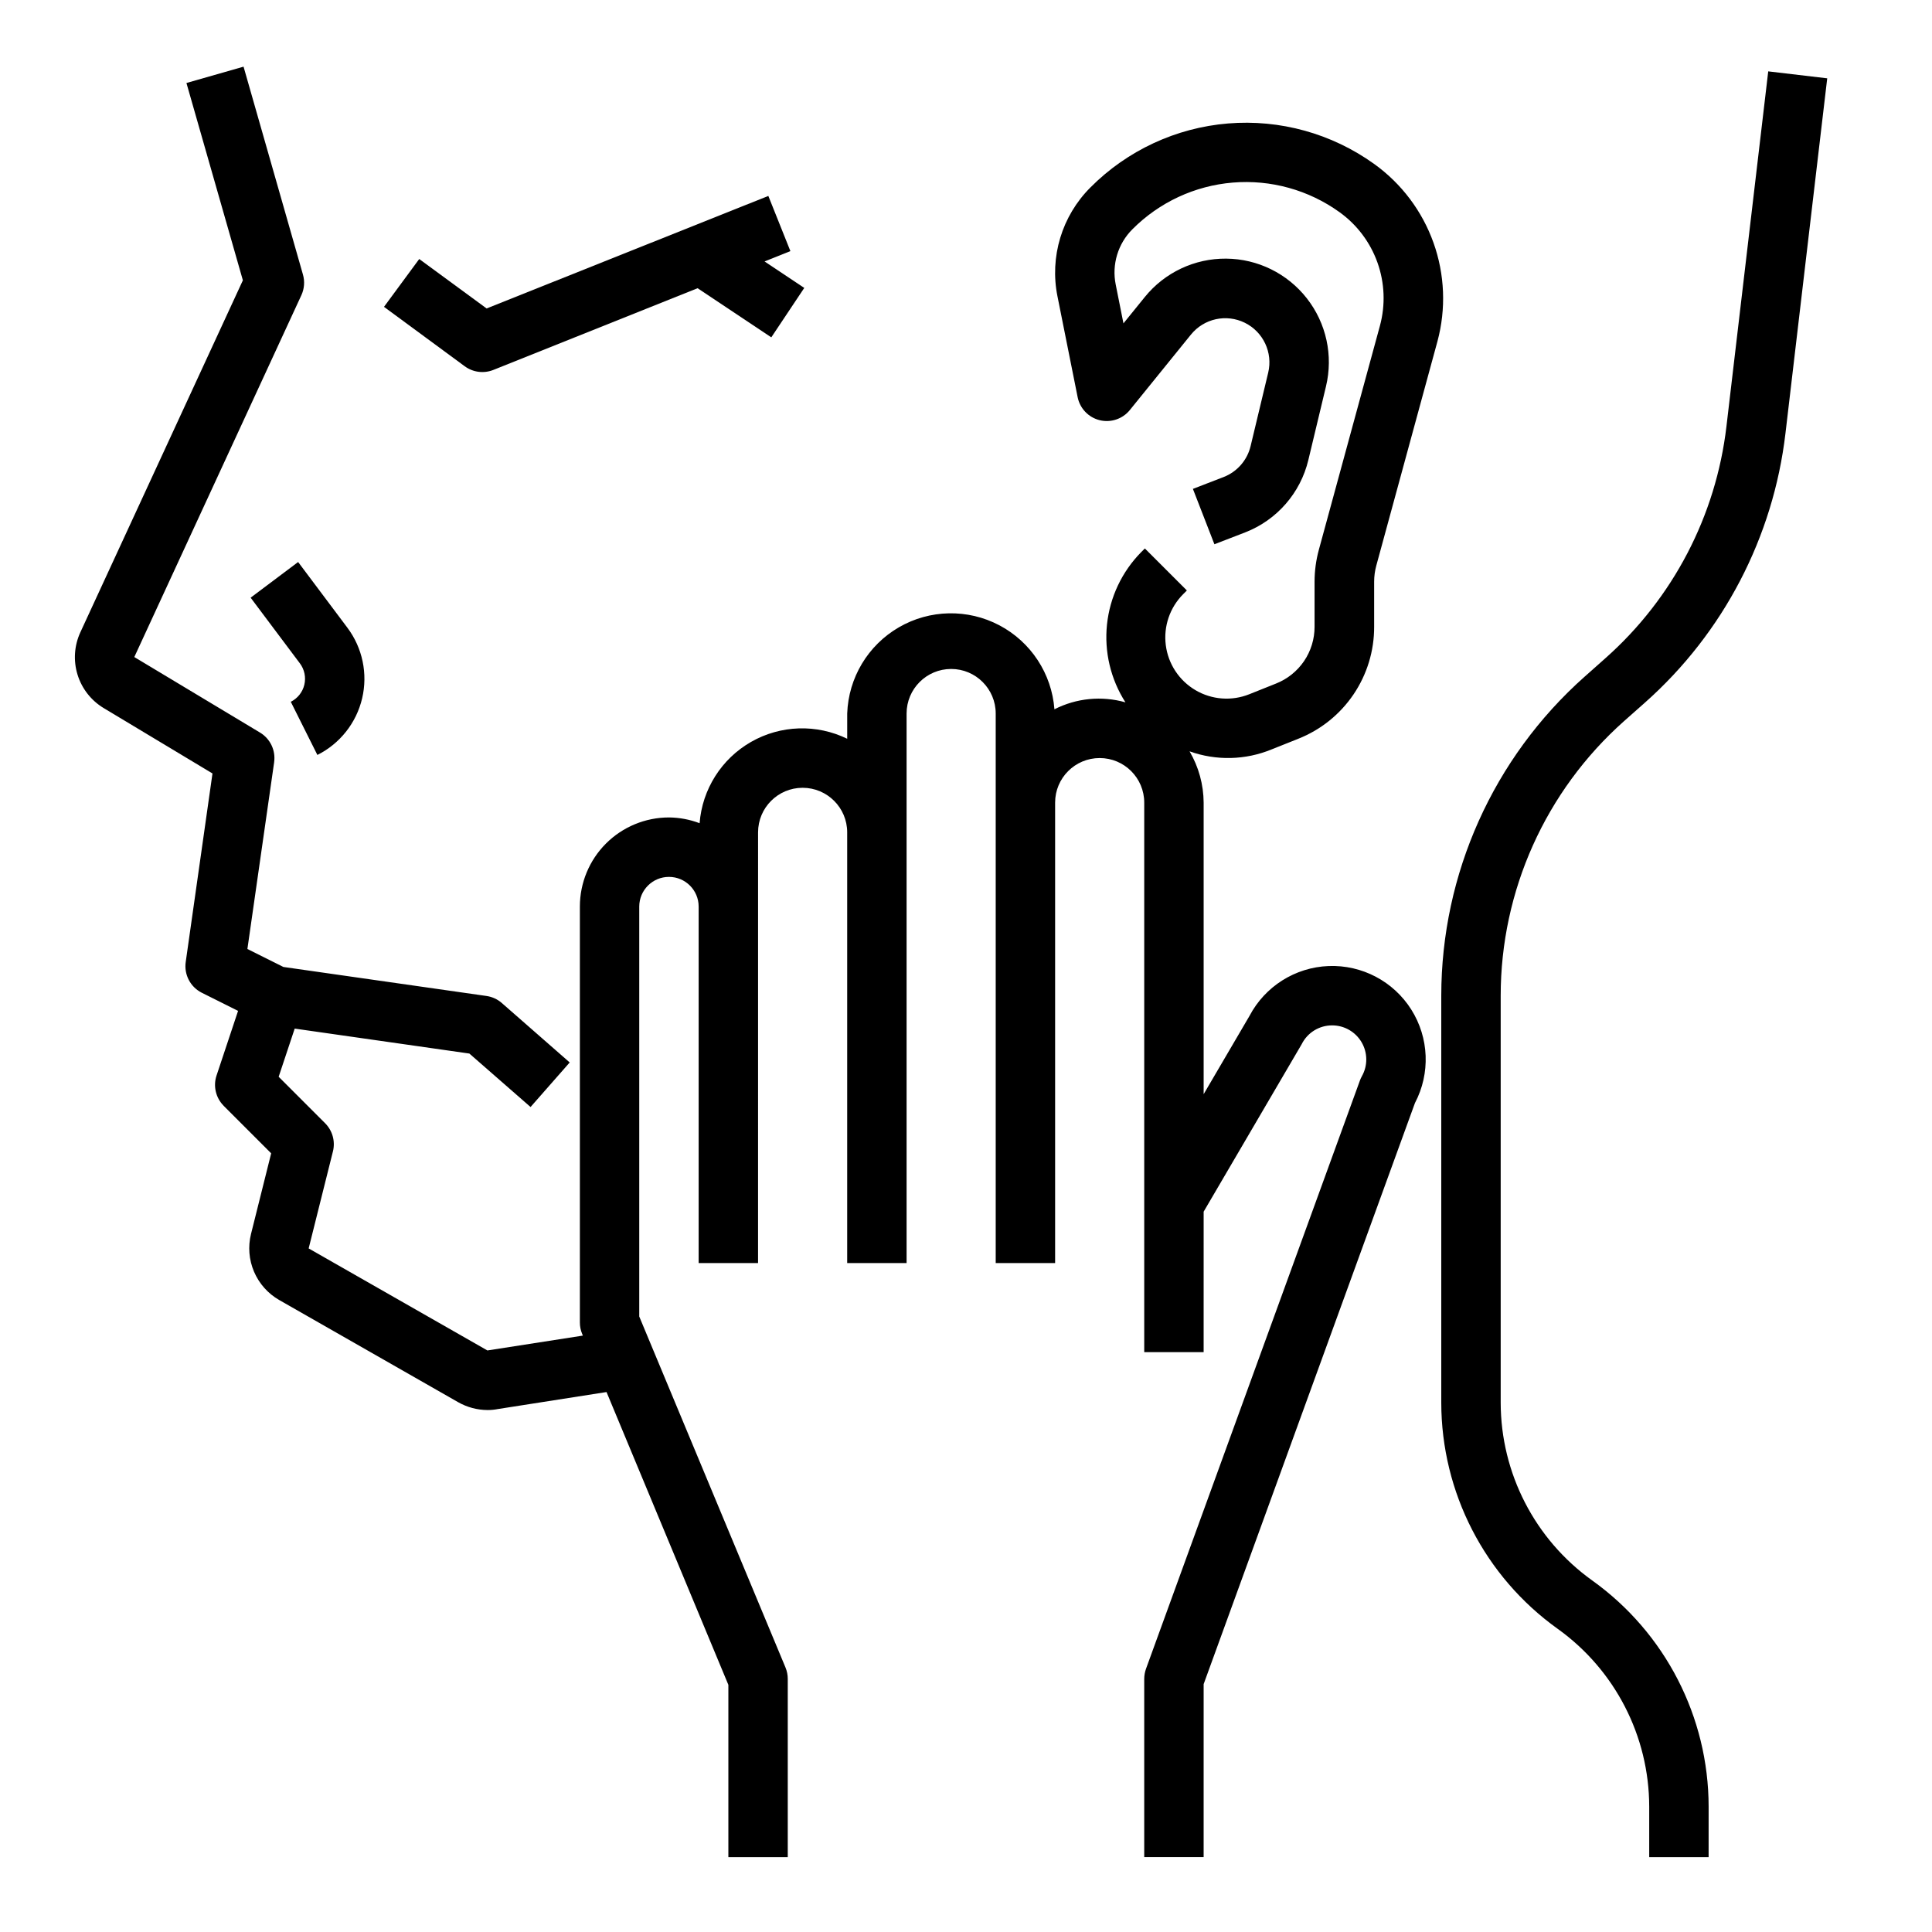 <?xml version="1.0" encoding="UTF-8"?>
<!-- Uploaded to: ICON Repo, www.iconrepo.com, Generator: ICON Repo Mixer Tools -->
<svg fill="#000000" width="800px" height="800px" version="1.1" viewBox="144 144 512 512" xmlns="http://www.w3.org/2000/svg">
 <g>
  <path d="m203.27 437.05 12.594 12.594-5.344 21.375c-0.828 3.332-0.547 6.84 0.801 9.996 1.348 3.156 3.684 5.789 6.66 7.496l47.406 27.07c2.383 1.359 5.074 2.082 7.816 2.094 0.926 0.004 1.848-0.086 2.758-0.266l28.773-4.504 32.289 77.594v45.66h15.742v-47.234c0-1.039-0.203-2.07-0.605-3.031l-38.754-93.008v-108.63c0-4.348 3.523-7.871 7.871-7.871s7.871 3.523 7.871 7.871v94.465h15.742l0.004-114.14c0-6.519 5.285-11.809 11.809-11.809 6.519 0 11.809 5.289 11.809 11.809v114.14h15.742v-145.63c0-6.519 5.289-11.809 11.809-11.809s11.809 5.289 11.809 11.809v145.63h15.742v-122.02c0-6.523 5.289-11.809 11.809-11.809 6.523 0 11.809 5.285 11.809 11.809v145.63h15.742l0.004-37.227 25.977-44.375c1.523-3.07 4.664-5.008 8.09-4.992 3.211 0.004 6.176 1.707 7.793 4.477 1.621 2.769 1.652 6.188 0.082 8.984-0.215 0.375-0.391 0.77-0.535 1.172l-56.68 155.87c-0.309 0.863-0.469 1.77-0.473 2.684v47.23h15.742l0.004-45.844 56-154.01c4.121-7.836 3.746-17.27-0.977-24.758-4.723-7.484-13.082-11.879-21.926-11.531-8.848 0.348-16.832 5.391-20.953 13.223l-12.145 20.734v-77.27c-0.031-4.777-1.316-9.465-3.734-13.586 7.062 2.527 14.809 2.344 21.742-0.512l7.086-2.824v-0.004c5.941-2.356 11.039-6.449 14.621-11.742 3.582-5.293 5.488-11.543 5.469-17.934v-11.953c0-1.441 0.195-2.875 0.574-4.266l16.199-59.41c2.32-8.613 1.953-17.727-1.043-26.129s-8.484-15.688-15.73-20.891c-11.227-8.062-24.961-11.867-38.738-10.727-13.777 1.141-26.699 7.152-36.449 16.953-7.566 7.555-10.848 18.395-8.734 28.875l5.344 26.711c0.602 2.988 2.875 5.363 5.832 6.094 2.961 0.727 6.078-0.316 8-2.688l16.199-20.004v0.004c3.438-4.246 9.359-5.547 14.262-3.133 4.898 2.414 7.477 7.902 6.207 13.215l-4.668 19.484c-0.895 3.731-3.559 6.785-7.133 8.18l-8.156 3.148 5.699 14.672 8.164-3.148c8.391-3.262 14.645-10.434 16.734-19.191l4.676-19.523c1.949-8.133 0.082-16.711-5.07-23.297-5.148-6.586-13.023-10.469-21.387-10.535-8.363-0.07-16.301 3.676-21.562 10.176l-5.66 6.984-2.047-10.273c-1.078-5.316 0.578-10.82 4.41-14.656 7.117-7.16 16.551-11.551 26.613-12.383s20.09 1.945 28.285 7.84c4.637 3.328 8.145 7.992 10.059 13.367 1.914 5.379 2.144 11.211 0.656 16.719l-16.199 59.41c-0.746 2.742-1.125 5.574-1.129 8.414v11.961c0.008 3.246-0.965 6.422-2.789 9.109-1.828 2.684-4.422 4.758-7.441 5.949l-7.086 2.832c-4.66 1.863-9.922 1.461-14.246-1.086-4.328-2.547-7.231-6.949-7.863-11.93-0.637-4.977 1.07-9.969 4.617-13.52l0.969-0.969-11.133-11.133-0.969 0.969c-5.109 5.18-8.305 11.938-9.066 19.172-0.758 7.234 0.965 14.512 4.887 20.637-6.281-1.781-13.004-1.125-18.82 1.844-0.711-9.441-6.227-17.852-14.602-22.266-8.375-4.414-18.434-4.211-26.621 0.539-8.191 4.75-13.363 13.375-13.691 22.836v6.699c-8.109-3.957-17.652-3.644-25.484 0.836-7.832 4.481-12.938 12.547-13.633 21.543-2.594-0.984-5.34-1.504-8.117-1.527-6.262 0-12.27 2.488-16.699 6.918-4.43 4.43-6.914 10.438-6.914 16.699v110.21c-0.004 1.043 0.203 2.074 0.605 3.031l0.188 0.457-25.301 3.938-47.367-27.039 6.43-25.703h0.004c0.668-2.688-0.121-5.523-2.078-7.481l-12.305-12.305 4.25-12.766 46.289 6.613 16.215 14.168 10.375-11.809-17.98-15.742h0.004c-1.148-1.008-2.562-1.656-4.07-1.875l-53.836-7.691-9.531-4.762 7.086-49.484h-0.004c0.449-3.137-1.023-6.238-3.742-7.871l-33.312-20.012 44.273-95.887c0.789-1.715 0.941-3.652 0.422-5.465l-15.742-55.105-15.137 4.328 14.957 52.293-43.07 93.277c-1.621 3.523-1.891 7.523-0.746 11.23 1.145 3.711 3.617 6.863 6.941 8.859l28.82 17.32-7.086 49.926c-0.496 3.352 1.207 6.644 4.231 8.176l9.637 4.816-5.707 17.137-0.004 0.004c-0.926 2.816-0.191 5.91 1.898 8.012z"/>
  <path d="m210.42 302.39 13.051 17.406v-0.004c1.215 1.617 1.648 3.691 1.184 5.66s-1.781 3.625-3.594 4.527l7.047 14.09c5.981-2.992 10.328-8.488 11.863-15 1.535-6.512 0.102-13.371-3.914-18.723l-13.051-17.406z"/>
  <path d="m255.1 212.64-9.336 12.676 21.387 15.742c2.191 1.617 5.062 1.984 7.59 0.977l54.129-21.656 19.531 13.02 8.738-13.098-10.523-7.016 6.848-2.738-5.848-14.625-74.66 29.824z"/>
  <path d="m574.35 335.14 5.652-5.008c20.711-18.402 33.938-43.777 37.164-71.297l11.066-94.078-15.633-1.844-11.074 94.09c-2.777 23.684-14.164 45.52-31.992 61.355l-5.644 5.016v-0.004c-24.121 21.465-37.926 52.211-37.938 84.5v107.85c0.023 23.781 11.512 46.098 30.852 59.938 15.199 10.887 24.227 28.426 24.254 47.121v13.383h15.742l0.004-13.383c-0.023-23.785-11.512-46.098-30.852-59.938-15.199-10.887-24.227-28.426-24.254-47.121v-107.85c0.008-27.793 11.891-54.254 32.652-72.73z"/>
 </g>
</svg>